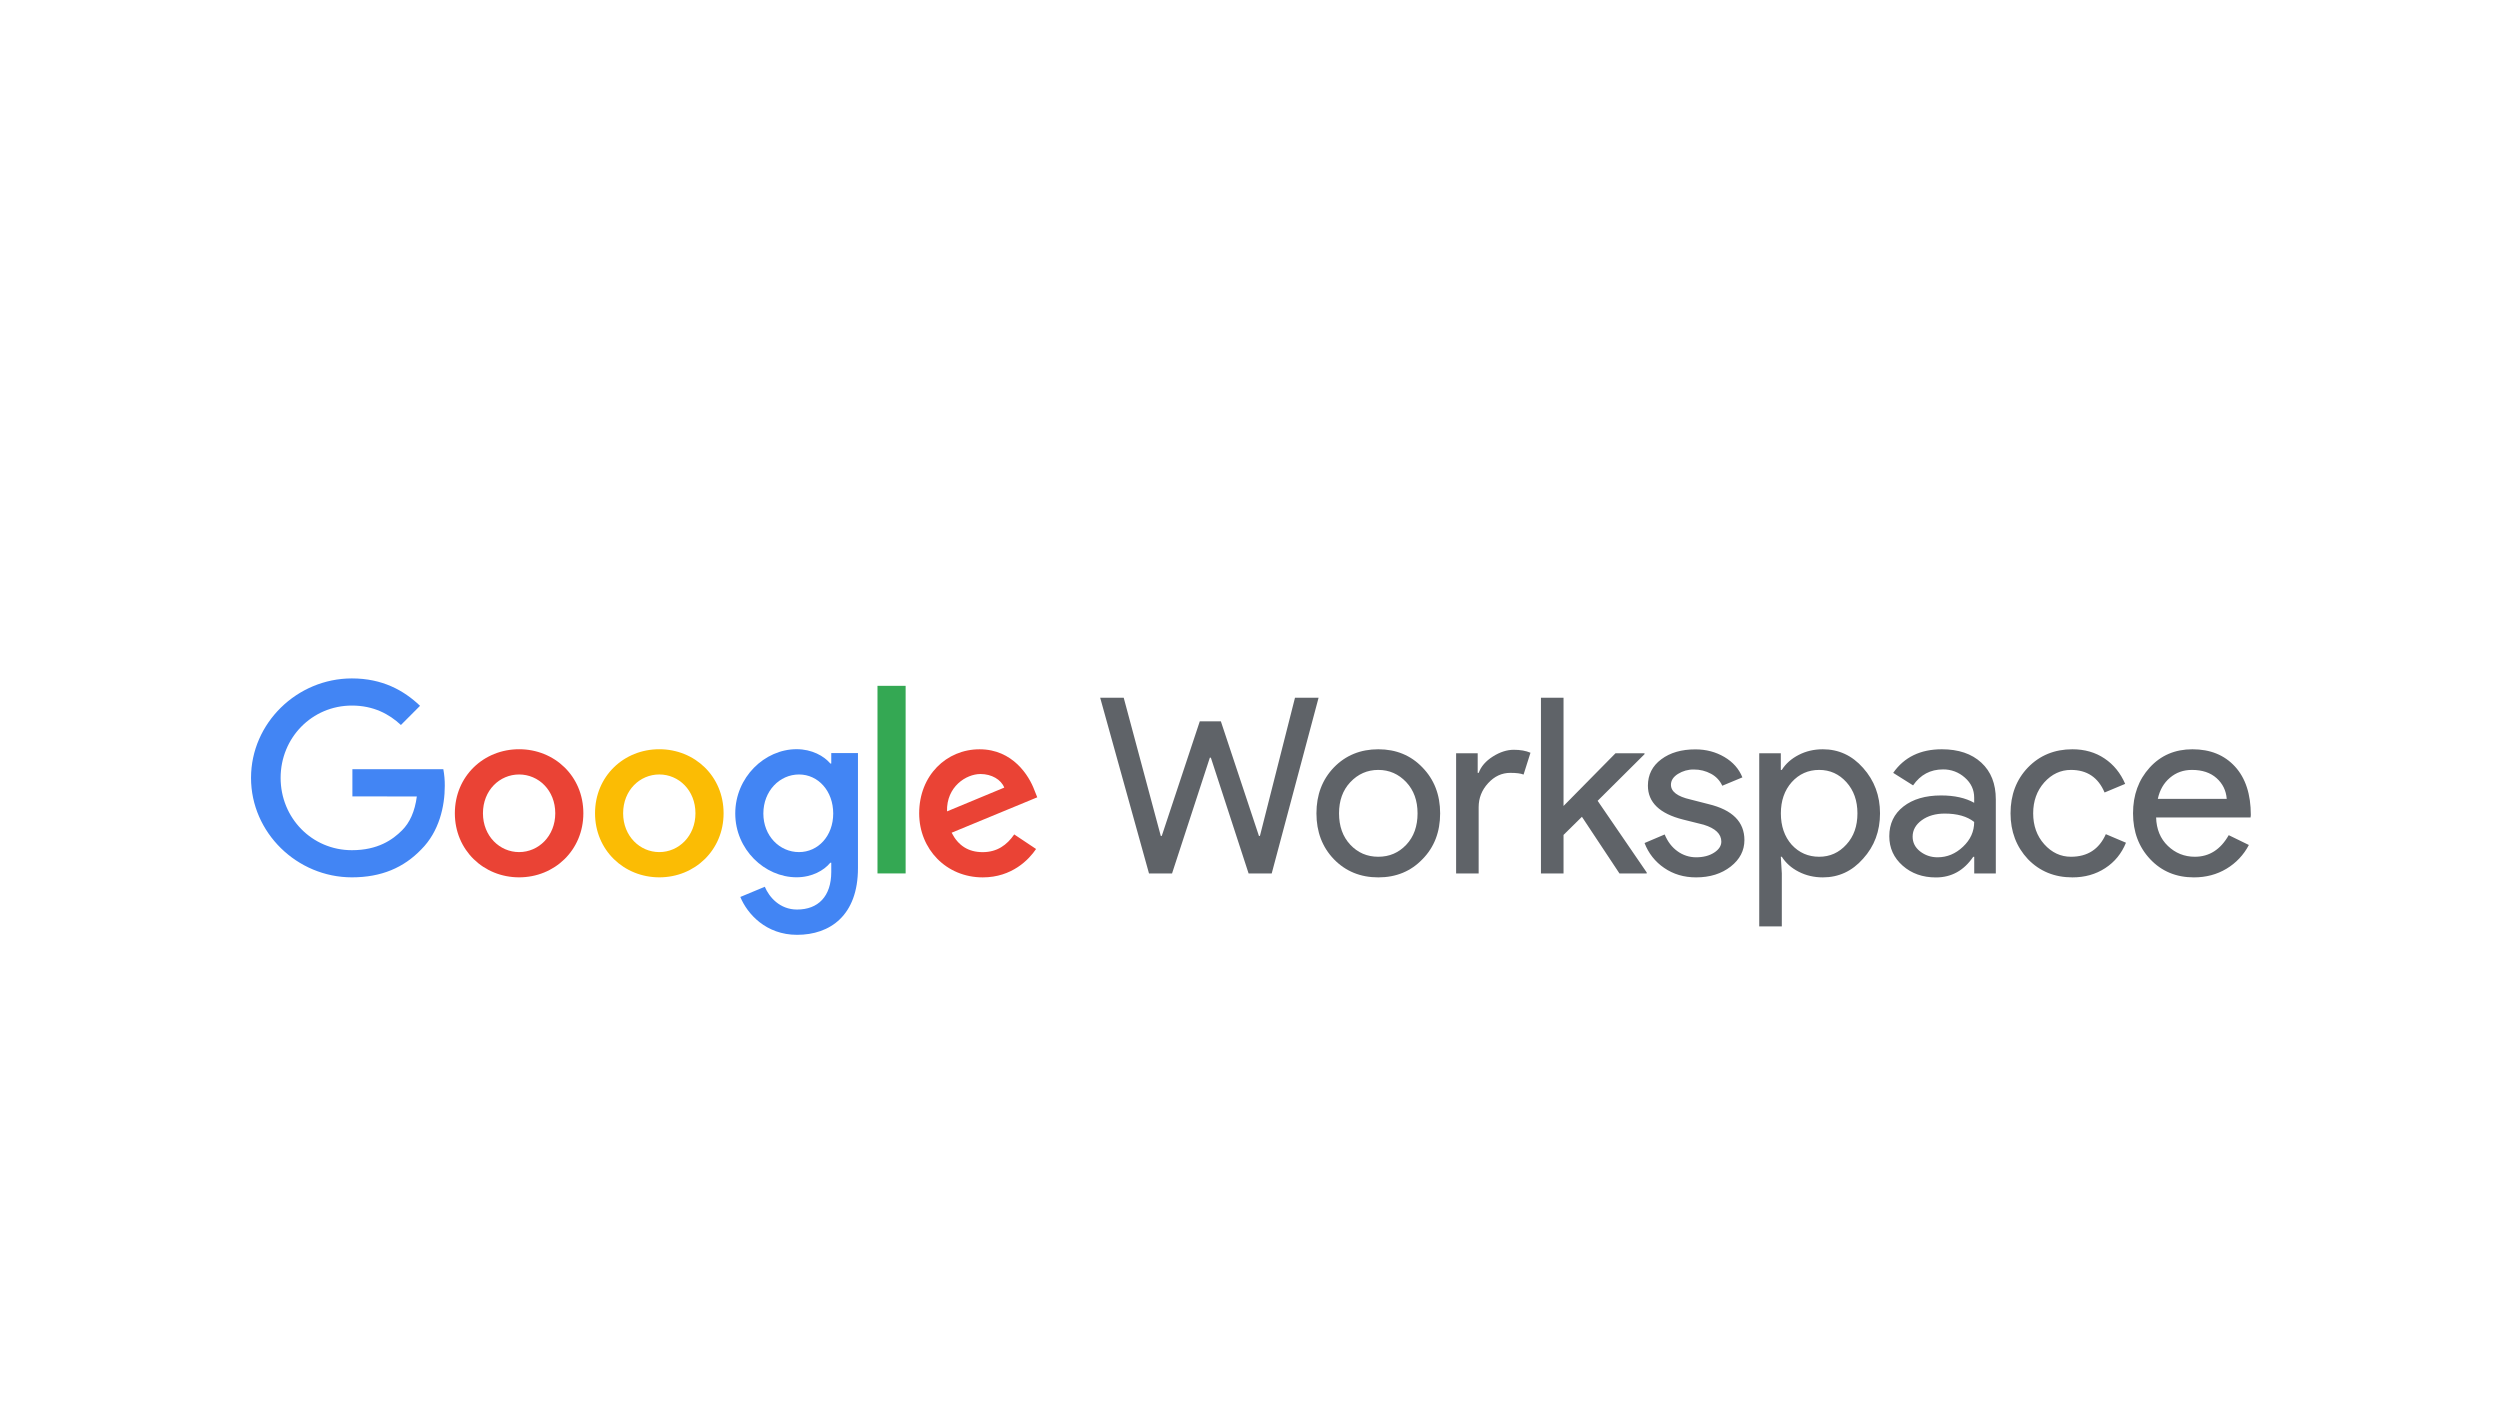 <svg width="234" height="132" viewBox="0 0 234 132" fill="none" xmlns="http://www.w3.org/2000/svg">
<g clip-path="url(#clip0_1984_51415)">
<path d="M121.211 65.31H123.419L119.031 81.758H116.87L113.336 70.916H113.242L109.703 81.758H107.547L102.977 65.31H105.18L108.648 78.242H108.742L112.3 67.517H114.273L117.836 78.242H117.93L121.211 65.31Z" fill="#5F6368"/>
<path d="M123.219 76.128C123.219 74.398 123.763 72.969 124.85 71.834C125.952 70.7 127.339 70.132 129.008 70.132C130.677 70.132 132.055 70.7 133.142 71.834C134.244 72.969 134.797 74.398 134.797 76.128C134.797 77.872 134.244 79.306 133.142 80.422C132.055 81.556 130.677 82.123 129.008 82.123C127.339 82.123 125.952 81.556 124.85 80.422C123.763 79.287 123.219 77.858 123.219 76.128ZM125.333 76.128C125.333 77.337 125.684 78.317 126.388 79.067C127.091 79.817 127.963 80.192 129.008 80.192C130.053 80.192 130.92 79.817 131.628 79.067C132.336 78.317 132.683 77.337 132.683 76.128C132.683 74.933 132.331 73.962 131.628 73.212C130.911 72.448 130.034 72.064 129.008 72.064C127.981 72.064 127.109 72.448 126.388 73.212C125.684 73.962 125.333 74.933 125.333 76.128ZM138.406 81.757H136.292V70.503H138.312V72.34H138.406C138.622 71.745 139.063 71.234 139.728 70.812C140.394 70.39 141.05 70.179 141.692 70.179C142.306 70.179 142.827 70.273 143.253 70.456L142.606 72.5C142.344 72.392 141.931 72.34 141.364 72.34C140.567 72.34 139.873 72.664 139.288 73.306C138.697 73.948 138.402 74.698 138.402 75.556V81.757H138.406ZM154.133 81.757H151.583L148.067 76.451L146.347 78.148V81.757H144.233V65.309H146.347V75.439L151.213 70.503H153.927V70.592L149.539 74.956L154.133 81.664V81.757Z" fill="#5F6368"/>
<path d="M163.277 78.631C163.277 79.61 162.85 80.44 161.992 81.111C161.134 81.781 160.056 82.123 158.753 82.123C157.619 82.123 156.625 81.828 155.767 81.237C154.928 80.67 154.286 79.854 153.93 78.907L155.814 78.106C156.091 78.781 156.494 79.306 157.019 79.681C157.52 80.046 158.13 80.243 158.753 80.243C159.428 80.243 159.991 80.098 160.441 79.807C160.891 79.517 161.116 79.17 161.116 78.776C161.116 78.059 160.562 77.529 159.461 77.192L157.53 76.709C155.341 76.156 154.244 75.101 154.244 73.54C154.244 72.514 154.661 71.693 155.495 71.07C156.33 70.446 157.398 70.137 158.702 70.142C159.695 70.142 160.595 70.381 161.402 70.854C162.208 71.328 162.766 71.965 163.089 72.762L161.205 73.545C160.989 73.067 160.623 72.678 160.159 72.429C159.662 72.157 159.105 72.021 158.538 72.026C158.013 72.017 157.502 72.162 157.056 72.439C156.62 72.715 156.4 73.053 156.4 73.451C156.4 74.093 157.005 74.553 158.214 74.829L159.916 75.265C162.161 75.804 163.277 76.929 163.277 78.631ZM170.617 82.123C169.792 82.123 169.037 81.945 168.353 81.593C167.669 81.242 167.148 80.773 166.778 80.192H166.684L166.778 81.753V86.712H164.664V70.503H166.684V72.064H166.778C167.144 71.482 167.669 71.014 168.353 70.662C169.033 70.31 169.788 70.132 170.617 70.132C172.103 70.132 173.359 70.714 174.386 71.876C175.441 73.057 175.97 74.473 175.97 76.128C175.97 77.796 175.441 79.212 174.386 80.374C173.359 81.542 172.103 82.123 170.617 82.123ZM170.275 80.192C171.287 80.192 172.136 79.807 172.825 79.043C173.514 78.293 173.856 77.323 173.856 76.128C173.856 74.951 173.514 73.976 172.825 73.212C172.136 72.448 171.287 72.064 170.275 72.064C169.248 72.064 168.391 72.448 167.702 73.212C167.027 73.976 166.689 74.951 166.689 76.128C166.689 77.323 167.027 78.303 167.702 79.067C168.391 79.817 169.248 80.192 170.275 80.192ZM181.755 70.132C183.316 70.132 184.548 70.549 185.453 71.384C186.358 72.218 186.808 73.362 186.808 74.82V81.757H184.788V80.196H184.694C183.822 81.481 182.659 82.128 181.202 82.128C179.959 82.128 178.923 81.762 178.089 81.026C177.255 80.29 176.837 79.371 176.837 78.27C176.837 77.107 177.278 76.179 178.159 75.49C179.041 74.801 180.217 74.454 181.684 74.454C182.941 74.454 183.972 74.684 184.783 75.143V74.656C184.783 73.92 184.492 73.296 183.911 72.785C183.348 72.279 182.622 72.007 181.867 72.017C180.686 72.017 179.753 72.514 179.064 73.512L177.203 72.34C178.234 70.868 179.748 70.132 181.755 70.132ZM179.022 78.312C179.022 78.865 179.256 79.325 179.72 79.69C180.189 80.056 180.733 80.243 181.361 80.243C182.247 80.243 183.039 79.915 183.737 79.254C184.436 78.598 184.783 77.825 184.783 76.934C184.122 76.414 183.203 76.151 182.027 76.151C181.169 76.151 180.452 76.357 179.88 76.77C179.308 77.187 179.022 77.698 179.022 78.312ZM193.975 82.123C192.306 82.123 190.919 81.556 189.817 80.421C188.73 79.259 188.186 77.825 188.186 76.128C188.186 74.398 188.73 72.968 189.817 71.834C190.919 70.7 192.306 70.132 193.975 70.132C195.123 70.132 196.127 70.418 196.984 70.995C197.842 71.567 198.484 72.364 198.916 73.371L196.989 74.178C196.394 72.767 195.344 72.064 193.844 72.064C192.878 72.064 192.044 72.453 191.341 73.235C190.652 74.018 190.305 74.979 190.305 76.128C190.305 77.276 190.647 78.242 191.341 79.02C192.044 79.803 192.878 80.192 193.844 80.192C195.391 80.192 196.478 79.489 197.106 78.078L198.991 78.879C198.578 79.892 197.931 80.684 197.05 81.256C196.159 81.837 195.138 82.123 193.975 82.123ZM205.347 82.123C203.692 82.123 202.328 81.556 201.259 80.421C200.191 79.287 199.652 77.857 199.652 76.128C199.652 74.412 200.172 72.987 201.212 71.843C202.253 70.7 203.584 70.132 205.211 70.132C206.88 70.132 208.206 70.671 209.195 71.749C210.184 72.828 210.677 74.342 210.677 76.287L210.653 76.517H201.812C201.845 77.618 202.211 78.509 202.914 79.179C203.617 79.854 204.461 80.192 205.441 80.192C206.786 80.192 207.845 79.517 208.609 78.171L210.494 79.09C210.016 80.014 209.284 80.787 208.394 81.317C207.494 81.856 206.477 82.123 205.347 82.123ZM201.972 74.773H208.422C208.361 73.99 208.042 73.343 207.47 72.832C206.898 72.321 206.13 72.064 205.164 72.064C204.367 72.064 203.683 72.307 203.106 72.799C202.53 73.287 202.15 73.943 201.972 74.773Z" fill="#5F6368"/>
<path d="M32.984 74.544V71.998H41.496C41.59 72.514 41.637 73.034 41.632 73.559C41.632 75.467 41.112 77.83 39.429 79.508C37.793 81.209 35.707 82.119 32.937 82.119C27.809 82.119 23.496 77.942 23.496 72.809C23.496 67.677 27.809 63.5 32.937 63.5C35.777 63.5 37.793 64.611 39.316 66.064L37.526 67.859C36.434 66.838 34.962 66.041 32.941 66.041C29.196 66.041 26.266 69.059 26.266 72.809C26.266 76.559 29.196 79.578 32.937 79.578C35.365 79.578 36.752 78.603 37.634 77.717C38.355 76.995 38.829 75.959 39.016 74.548L32.984 74.544Z" fill="#4285F4"/>
<path d="M54.602 76.124C54.602 79.578 51.902 82.119 48.588 82.119C45.274 82.119 42.574 79.578 42.574 76.124C42.574 72.65 45.274 70.128 48.588 70.128C51.902 70.128 54.607 72.65 54.602 76.124ZM51.973 76.124C51.973 73.967 50.407 72.491 48.588 72.491C46.77 72.491 45.204 73.967 45.204 76.124C45.204 78.256 46.77 79.756 48.588 79.756C50.407 79.756 51.973 78.256 51.973 76.124Z" fill="#EA4335"/>
<path d="M67.728 76.123C67.728 79.578 65.028 82.119 61.714 82.119C58.4 82.119 55.695 79.578 55.695 76.123C55.695 72.65 58.395 70.128 61.709 70.128C65.023 70.128 67.728 72.65 67.728 76.123ZM65.094 76.123C65.094 73.967 63.528 72.49 61.709 72.49C59.891 72.49 58.325 73.967 58.325 76.123C58.325 78.256 59.891 79.756 61.709 79.756C63.528 79.756 65.094 78.256 65.094 76.123Z" fill="#FBBC04"/>
<path d="M80.305 70.494V81.256C80.305 85.686 77.694 87.5 74.605 87.5C71.698 87.5 69.95 85.545 69.294 83.956L71.586 83C71.994 83.975 72.992 85.133 74.605 85.133C76.578 85.133 77.806 83.905 77.806 81.613V80.75H77.717C77.127 81.477 75.992 82.114 74.562 82.114C71.567 82.114 68.82 79.503 68.82 76.142C68.82 72.758 71.567 70.124 74.562 70.124C75.992 70.124 77.127 70.761 77.717 71.464H77.806V70.489H80.305V70.494ZM77.989 76.147C77.989 74.033 76.583 72.491 74.787 72.491C72.973 72.491 71.45 74.033 71.45 76.147C71.45 78.238 72.969 79.756 74.787 79.756C76.583 79.756 77.989 78.238 77.989 76.147Z" fill="#4285F4"/>
<path d="M82.133 64.194H84.767V81.753H82.133V64.194Z" fill="#34A853"/>
<path d="M94.932 78.102L96.976 79.466C96.32 80.441 94.731 82.123 91.984 82.123C88.581 82.123 86.035 79.489 86.035 76.128C86.035 72.566 88.599 70.133 91.688 70.133C94.796 70.133 96.32 72.608 96.816 73.948L97.088 74.628L89.073 77.942C89.687 79.147 90.638 79.761 91.979 79.761C93.32 79.761 94.248 79.1 94.932 78.102ZM88.641 75.945L93.999 73.719C93.704 72.969 92.818 72.448 91.773 72.448C90.437 72.448 88.576 73.63 88.641 75.945Z" fill="#EA4335"/>
</g>
<defs>
<clipPath id="clip0_1984_51415">
<rect width="194.175" height="24" fill="white" transform="translate(20 63.5)"/>
</clipPath>
</defs>
</svg>

